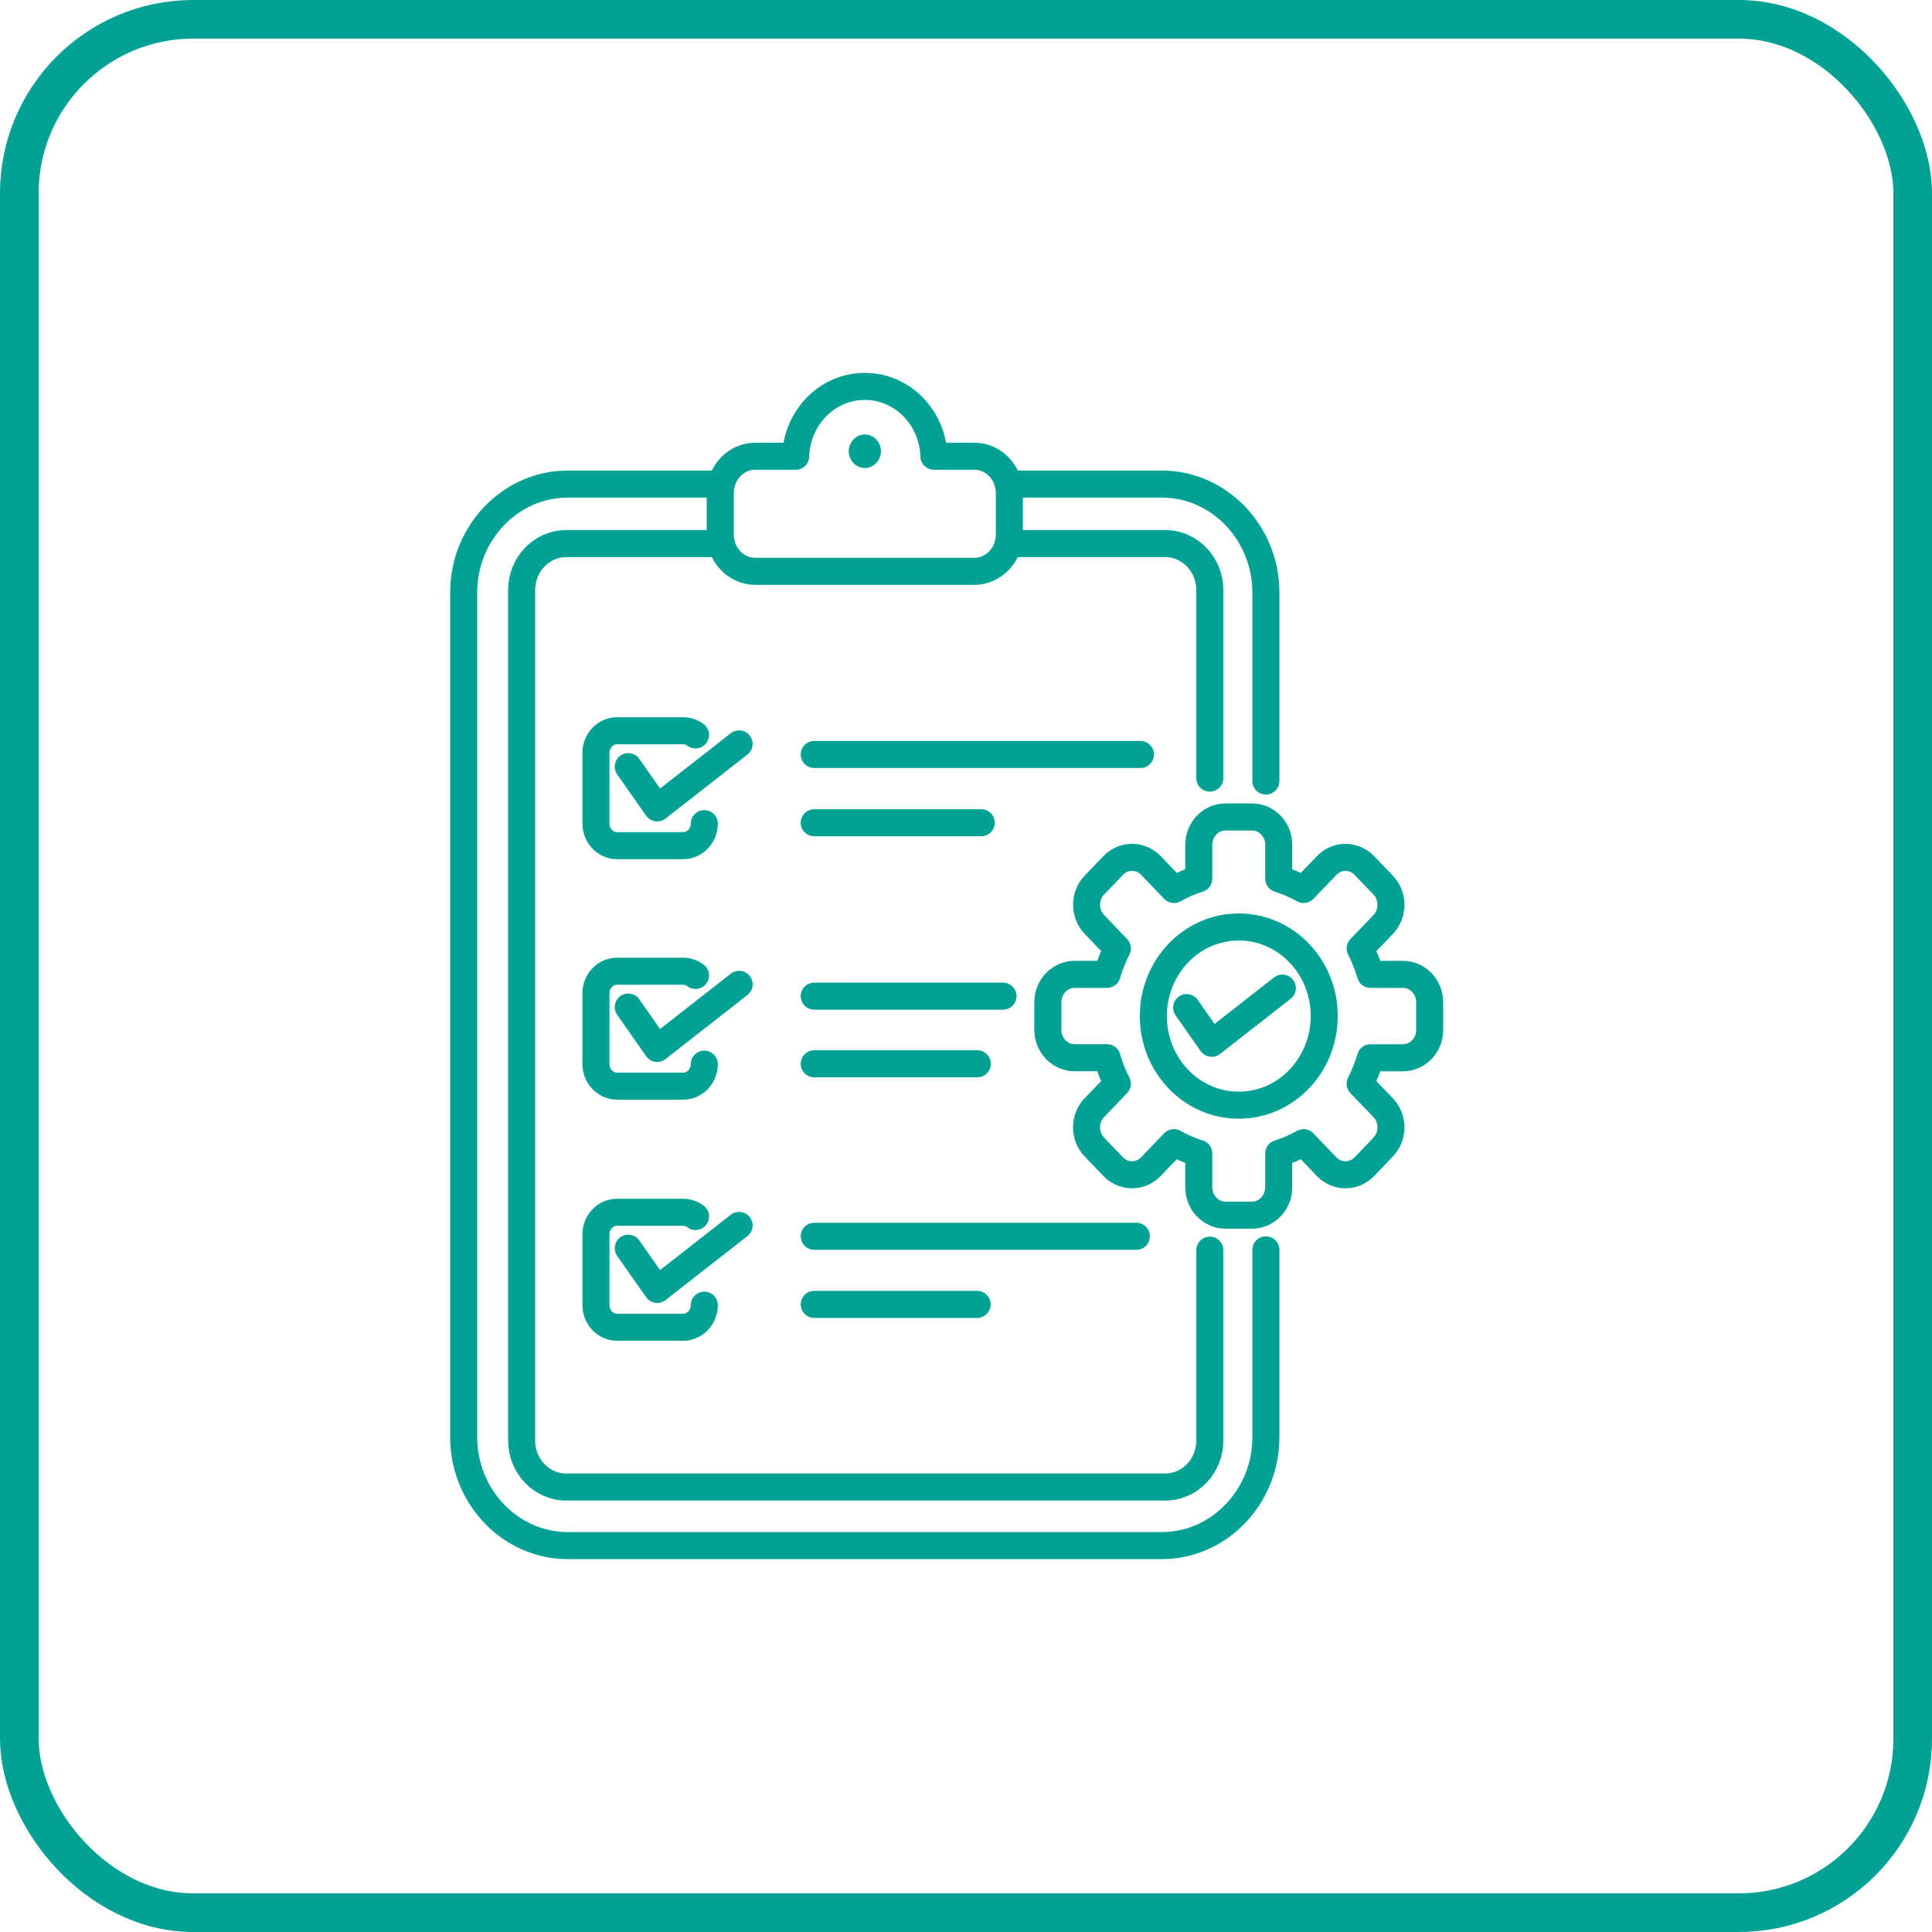 <svg xmlns="http://www.w3.org/2000/svg" width="50" height="50" viewBox="0 0 50 50" fill="none"><rect x="0.5" y="0.5" width="49" height="49" rx="4.5" stroke="#01A195"></rect><path d="M32.06 28.602C33.281 28.602 34.271 27.57 34.271 26.296C34.271 25.022 33.281 23.99 32.06 23.99C30.838 23.99 29.848 25.022 29.848 26.296C29.848 27.57 30.838 28.602 32.06 28.602Z" stroke="#01A195" stroke-width="0.7" stroke-miterlimit="22.926" stroke-linecap="round" stroke-linejoin="round"></path><path fill-rule="evenodd" clip-rule="evenodd" d="M33.094 22.742C33.319 22.813 33.534 22.907 33.738 23.02L34.334 22.399C34.602 22.119 35.041 22.119 35.309 22.399L35.797 22.908C36.065 23.187 36.065 23.645 35.797 23.925L35.201 24.546C35.31 24.759 35.4 24.983 35.468 25.217H36.31C36.689 25.217 37 25.541 37 25.937V26.656C37 27.051 36.69 27.375 36.31 27.375H35.467C35.399 27.61 35.309 27.834 35.2 28.047L35.796 28.668C36.065 28.948 36.065 29.405 35.796 29.685L35.309 30.194C35.04 30.473 34.601 30.473 34.333 30.194L33.737 29.572C33.534 29.686 33.318 29.78 33.093 29.851V30.729C33.093 31.124 32.783 31.448 32.403 31.448H31.713C31.334 31.448 31.024 31.125 31.024 30.729V29.85C30.799 29.779 30.584 29.685 30.38 29.572L29.784 30.193C29.516 30.473 29.077 30.473 28.809 30.193L28.321 29.684C28.053 29.405 28.053 28.947 28.321 28.667L28.917 28.046C28.808 27.834 28.718 27.609 28.65 27.374H27.808C27.428 27.374 27.118 27.051 27.118 26.655V25.936C27.118 25.54 27.428 25.216 27.808 25.216H28.65C28.718 24.982 28.809 24.758 28.918 24.545L28.322 23.924C28.054 23.644 28.054 23.186 28.322 22.907L28.81 22.398C29.078 22.118 29.517 22.118 29.785 22.398L30.381 23.02C30.584 22.906 30.8 22.812 31.024 22.741V21.862C31.024 21.467 31.335 21.143 31.714 21.143H32.404C32.783 21.143 33.094 21.466 33.094 21.862V22.741V22.742Z" stroke="#01A195" stroke-width="0.7" stroke-miterlimit="22.926" stroke-linecap="round" stroke-linejoin="round"></path><path d="M18.227 21.316C18.227 21.63 17.98 21.886 17.679 21.886H15.97C15.669 21.886 15.423 21.629 15.423 21.316V19.482C15.423 19.168 15.669 18.912 15.97 18.912H17.679C17.799 18.912 17.909 18.952 18 19.02" stroke="#01A195" stroke-width="0.7" stroke-miterlimit="22.926" stroke-linecap="round" stroke-linejoin="round"></path><path d="M21.072 19.526H29.514" stroke="#01A195" stroke-width="0.7" stroke-miterlimit="22.926" stroke-linecap="round" stroke-linejoin="round"></path><path d="M21.072 21.293H25.394" stroke="#01A195" stroke-width="0.7" stroke-miterlimit="22.926" stroke-linecap="round" stroke-linejoin="round"></path><path d="M21.072 25.78H25.957" stroke="#01A195" stroke-width="0.7" stroke-miterlimit="22.926" stroke-linecap="round" stroke-linejoin="round"></path><path d="M21.072 27.531H25.293" stroke="#01A195" stroke-width="0.7" stroke-miterlimit="22.926" stroke-linecap="round" stroke-linejoin="round"></path><path d="M21.072 31.995H29.409" stroke="#01A195" stroke-width="0.7" stroke-miterlimit="22.926" stroke-linecap="round" stroke-linejoin="round"></path><path d="M21.072 33.758H25.286" stroke="#01A195" stroke-width="0.7" stroke-miterlimit="22.926" stroke-linecap="round" stroke-linejoin="round"></path><path d="M16.259 19.841L17.008 20.909L19.128 19.252" stroke="#01A195" stroke-width="0.7" stroke-miterlimit="22.926" stroke-linecap="round" stroke-linejoin="round"></path><path d="M18.227 27.54C18.227 27.854 17.98 28.11 17.679 28.11H15.97C15.669 28.11 15.423 27.853 15.423 27.54V25.706C15.423 25.392 15.669 25.135 15.97 25.135H17.679C17.799 25.135 17.909 25.176 18 25.244" stroke="#01A195" stroke-width="0.7" stroke-miterlimit="22.926" stroke-linecap="round" stroke-linejoin="round"></path><path d="M16.259 26.064L17.008 27.133L19.128 25.475" stroke="#01A195" stroke-width="0.7" stroke-miterlimit="22.926" stroke-linecap="round" stroke-linejoin="round"></path><path d="M18.227 33.778C18.227 34.092 17.98 34.349 17.679 34.349H15.97C15.669 34.349 15.423 34.092 15.423 33.778V31.945C15.423 31.63 15.669 31.374 15.97 31.374H17.679C17.799 31.374 17.909 31.414 18 31.483" stroke="#01A195" stroke-width="0.7" stroke-miterlimit="22.926" stroke-linecap="round" stroke-linejoin="round"></path><path d="M16.259 32.304L17.008 33.371L19.128 31.714" stroke="#01A195" stroke-width="0.7" stroke-miterlimit="22.926" stroke-linecap="round" stroke-linejoin="round"></path><path d="M31.31 32.354V37.283C31.31 37.943 30.792 38.484 30.159 38.484H14.651C14.018 38.484 13.5 37.944 13.5 37.283V15.269C13.5 14.609 14.018 14.068 14.651 14.068H18.667M26.096 14.068H30.158C30.791 14.068 31.31 14.608 31.31 15.269V20.138" stroke="#01A195" stroke-width="0.7" stroke-miterlimit="22.926" stroke-linecap="round" stroke-linejoin="round"></path><path d="M32.761 32.346V37.193C32.761 38.737 31.55 40 30.069 40H14.692C13.212 40 12 38.737 12 37.193V15.335C12 13.791 13.211 12.528 14.692 12.528H18.667M26.096 12.528H30.069C31.549 12.528 32.761 13.791 32.761 15.335V20.213" stroke="#01A195" stroke-width="0.7" stroke-miterlimit="22.926" stroke-linecap="round" stroke-linejoin="round"></path><path d="M30.71 26.077L31.359 27.001L33.187 25.572" stroke="#01A195" stroke-width="0.7" stroke-miterlimit="22.926" stroke-linecap="round" stroke-linejoin="round"></path><path fill-rule="evenodd" clip-rule="evenodd" d="M19.547 11.807H20.593C20.623 10.804 21.412 10 22.381 10C23.351 10 24.14 10.804 24.169 11.807H25.215C25.714 11.807 26.122 12.233 26.122 12.753V13.84C26.122 14.36 25.714 14.786 25.215 14.786H19.547C19.048 14.786 18.64 14.36 18.64 13.84V12.753C18.64 12.233 19.049 11.807 19.547 11.807Z" stroke="#01A195" stroke-width="0.7" stroke-miterlimit="22.926" stroke-linecap="round" stroke-linejoin="round"></path><path d="M22.382 12.112C22.612 12.112 22.798 11.918 22.798 11.678C22.798 11.439 22.612 11.245 22.382 11.245C22.152 11.245 21.966 11.439 21.966 11.678C21.966 11.918 22.152 12.112 22.382 12.112Z" fill="#01A195"></path></svg>